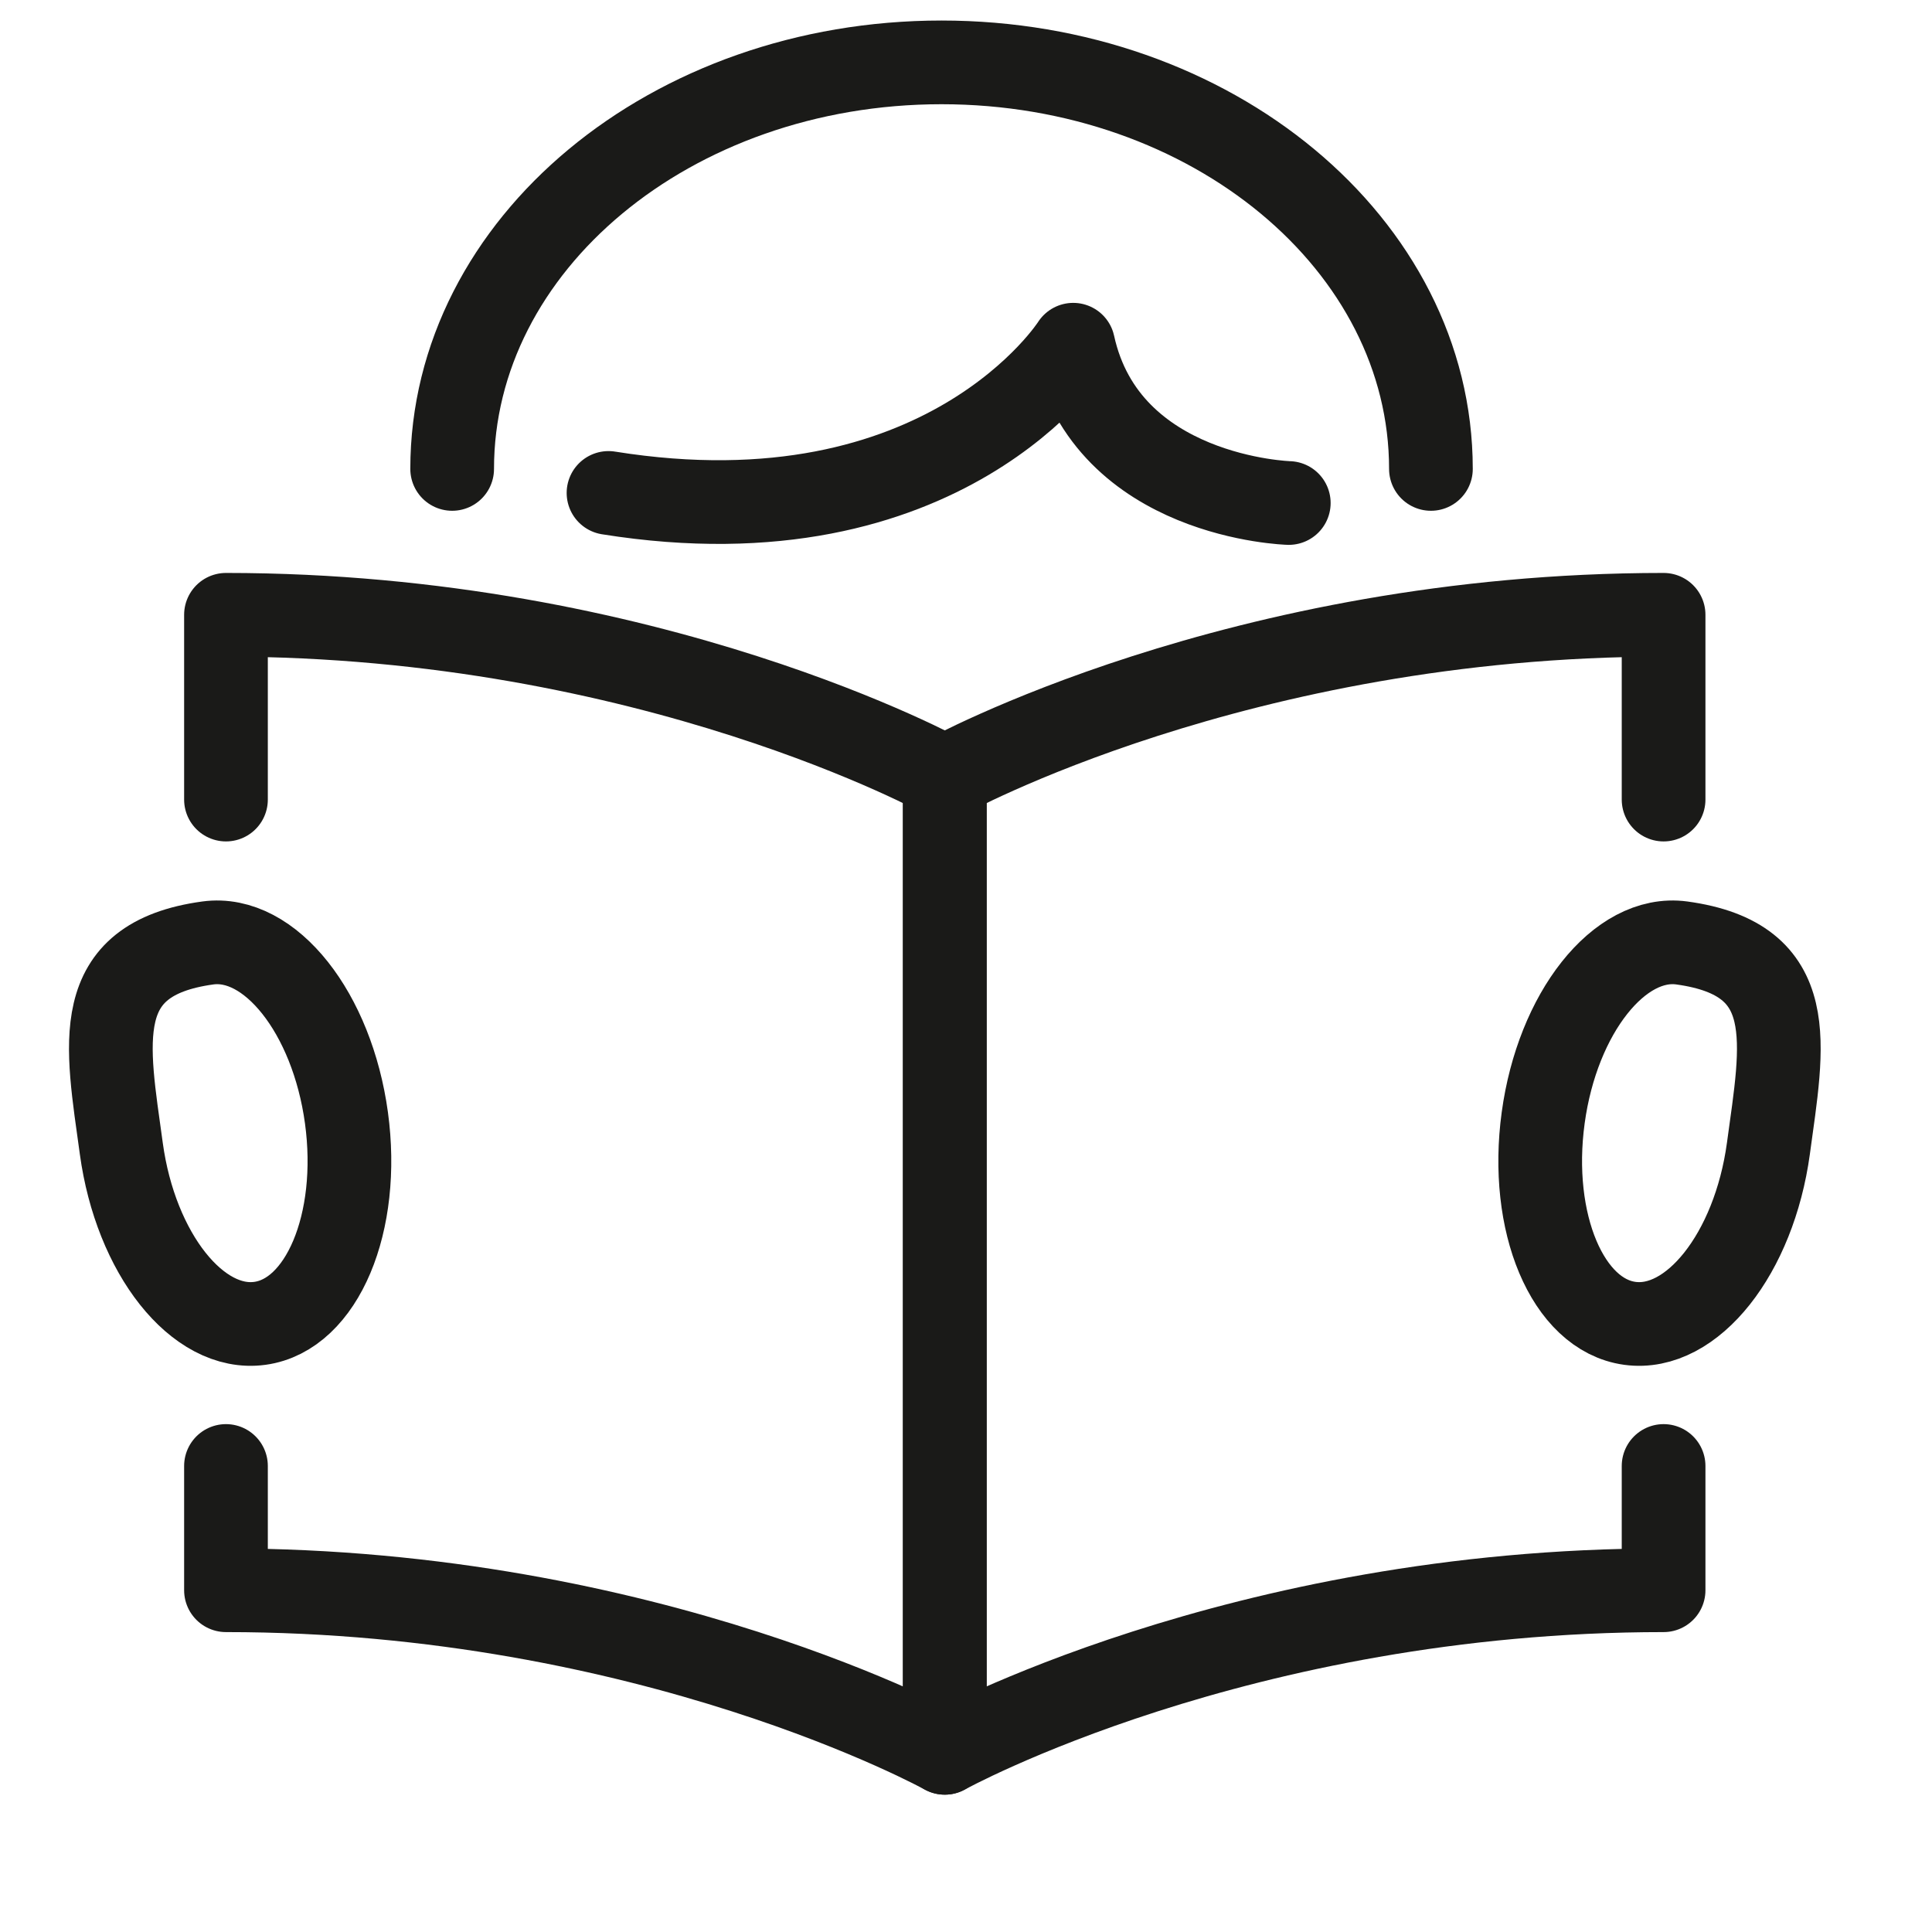 <?xml version="1.0" encoding="utf-8"?>
<!-- Generator: Adobe Illustrator 16.0.0, SVG Export Plug-In . SVG Version: 6.00 Build 0)  -->
<!DOCTYPE svg PUBLIC "-//W3C//DTD SVG 1.1//EN" "http://www.w3.org/Graphics/SVG/1.1/DTD/svg11.dtd">
<svg version="1.1" id="Ebene_1" xmlns="http://www.w3.org/2000/svg" xmlns:xlink="http://www.w3.org/1999/xlink" x="0px" y="0px"
	 width="28px" height="28px" viewBox="0 0 28 28" enable-background="new 0 0 28 28" xml:space="preserve">
<g>
	
		<path fill="none" stroke="#1A1A18" stroke-width="1.213" stroke-linecap="round" stroke-linejoin="round" stroke-miterlimit="10" d="
		M6.553,6.796c0-3.254,3.175-5.892,7.092-5.892c3.917,0,7.093,2.638,7.093,5.892"/>
	
		<path fill="none" stroke="#1A1A18" stroke-width="1.213" stroke-linecap="round" stroke-linejoin="round" stroke-miterlimit="10" d="
		M3.275,21.246v1.801c6.158,0,10.417,2.356,10.417,2.356V11.266c0,0-4.26-2.356-10.417-2.356v2.678"/>
	
		<path fill="none" stroke="#1A1A18" stroke-width="1.213" stroke-linecap="round" stroke-linejoin="round" stroke-miterlimit="10" d="
		M5.021,16.2c0.208,1.522-0.354,2.856-1.255,2.979s-1.8-1.011-2.008-2.534c-0.208-1.521-0.473-2.743,1.255-2.979
		C3.914,13.544,4.813,14.679,5.021,16.2z"/>
	
		<path fill="none" stroke="#1A1A18" stroke-width="1.213" stroke-linecap="round" stroke-linejoin="round" stroke-miterlimit="10" d="
		M24.11,21.246v1.801c-6.157,0-10.417,2.356-10.417,2.356V11.266c0,0,4.26-2.356,10.417-2.356v2.678"/>
	
		<path fill="none" stroke="#1A1A18" stroke-width="1.213" stroke-linecap="round" stroke-linejoin="round" stroke-miterlimit="10" d="
		M22.365,16.2c-0.208,1.522,0.354,2.856,1.256,2.979c0.901,0.123,1.8-1.011,2.008-2.534c0.207-1.521,0.473-2.743-1.256-2.979
		C23.472,13.544,22.572,14.679,22.365,16.2z"/>
	
		<path fill="none" stroke="#1A1A18" stroke-width="1.213" stroke-linecap="round" stroke-linejoin="round" stroke-miterlimit="10" d="
		M8.819,7.144c4.88,0.781,6.735-2.148,6.735-2.148c0.487,2.221,3.124,2.294,3.124,2.294"/>
</g>
</svg>
